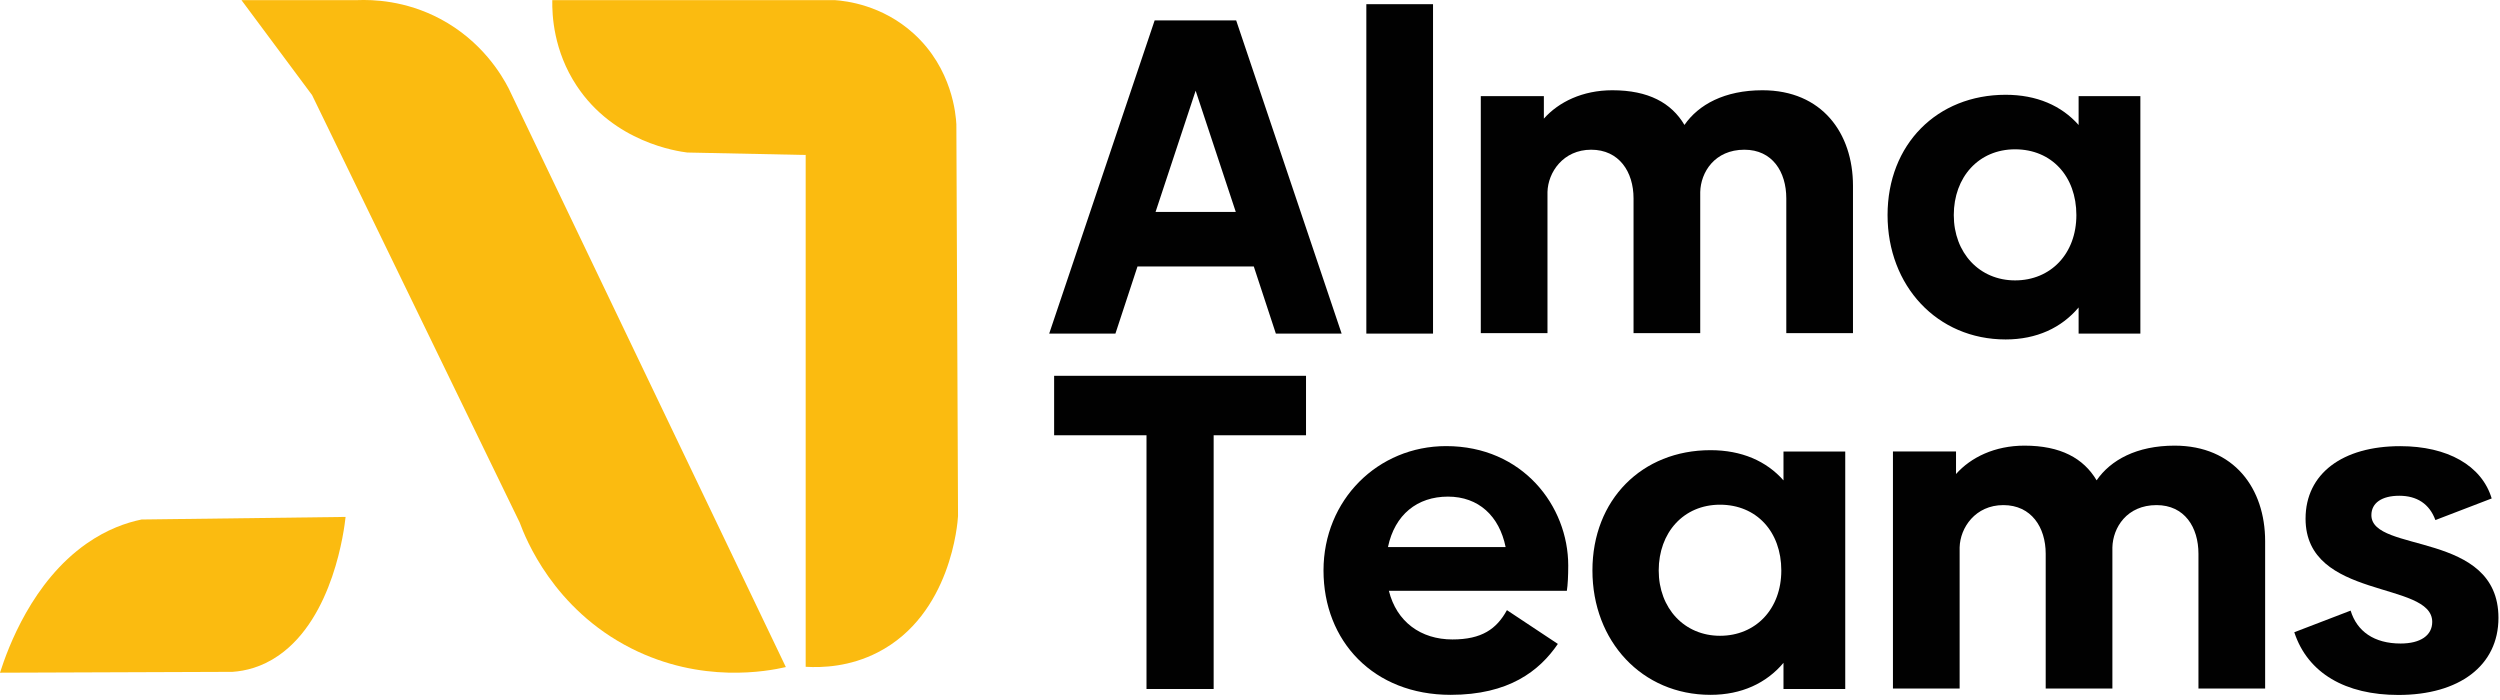 <?xml version="1.0" encoding="UTF-8"?> <svg xmlns="http://www.w3.org/2000/svg" width="436" height="122" viewBox="0 0 436 122" fill="none"><g clip-path="url(#clip0_301_5)"><path d="M140.51 116.29C143.44 116.46 148.21 116.29 153.11 113.76C165.89 107.18 167.02 91.1 167.08 90C166.98 67.23 166.89 44.46 166.79 21.68C166.7 20.03 166.1 11.99 159.35 5.86C153.84 0.86 147.55 0.16 145.57 0.02H96.32C96.27 2.63 96.53 8.85 100.58 14.97C107.1 24.83 118.12 26.38 119.86 26.6C126.74 26.74 133.63 26.89 140.51 27.03V116.29Z" fill="#FBBB10"></path><path d="M137.04 116.34C133.85 117.07 122.35 119.28 110.08 113.07C96.51 106.2 91.66 93.91 90.63 91.12C78.56 66.28 66.49 41.44 54.43 16.59L42.11 0.02H62.33C64.95 -0.08 70.66 0.05 76.77 3.29C84.07 7.17 87.53 13.13 88.71 15.42C104.82 49.06 120.93 82.69 137.05 116.33L137.04 116.34Z" fill="#FBBB10"></path><path d="M24.68 90.6C36.54 90.45 48.41 90.3 60.27 90.15C60.04 92.28 58.17 107.67 48.59 114.32C45.63 116.37 42.75 117.02 40.55 117.17C27.03 117.22 13.52 117.27 0 117.32C1.42 112.88 5.64 101.42 15.1 94.8C18.66 92.31 22.03 91.15 24.69 90.6H24.68Z" fill="#FBBB10"></path><path d="M218.66 46.47H198.38L194.53 58.18H182.98L201.37 3.56H215.59L233.98 58.18H222.51L218.66 46.47ZM215.52 36.96L208.52 15.82L201.53 36.96H215.52Z" fill="#010101"></path><path d="M238.29 0.73H249.92V58.18H238.29V0.73Z" fill="#010101"></path><path d="M323.16 32.4V58.1H311.53V34.6C311.53 29.96 309.1 26.11 304.22 26.11C299.04 26.11 296.6 30.04 296.52 33.5V58.1H284.89V34.6C284.89 29.96 282.37 26.11 277.5 26.11C272.63 26.11 269.96 30.04 269.88 33.5V58.1H258.25V16.76H269.25V20.69C271.84 17.78 276.01 15.74 281.19 15.74C287.48 15.74 291.49 17.94 293.77 21.79C296.21 18.25 300.76 15.74 307.37 15.74C317.74 15.74 323.16 23.21 323.16 32.4Z" fill="#010101"></path><path d="M373.28 16.76V58.18H362.51V53.62C359.53 57.16 355.2 59.2 349.78 59.2C337.83 59.2 329.19 49.85 329.19 37.51C329.19 25.17 337.83 16.53 349.78 16.53C355.2 16.53 359.53 18.42 362.51 21.8V16.77H373.28V16.76ZM362.12 37.51C362.12 30.75 357.8 26.04 351.43 26.04C345.06 26.04 340.74 30.91 340.74 37.51C340.74 44.11 345.22 48.9 351.43 48.9C357.64 48.9 362.12 44.26 362.12 37.51Z" fill="#010101"></path><path d="M227.78 75.91H211.66V120.16H199.95V75.91H183.84V65.54H227.77V75.91H227.78Z" fill="#010101"></path><path d="M253.3 111.52C258.41 111.52 261 109.71 262.81 106.41L271.69 112.3C268.47 117.02 263.13 121.18 252.99 121.18C239.55 121.18 230.82 111.83 230.82 99.49C230.82 87.15 240.33 77.8 252.2 77.8C265.56 77.8 273.5 88.25 273.5 98.63C273.5 100.44 273.42 102.01 273.26 103.03H242.22C243.56 108.45 247.8 111.52 253.3 111.52ZM262.58 95.41C261.48 89.99 257.86 86.61 252.52 86.61C247.18 86.61 243.24 89.75 242.06 95.41H262.58Z" fill="#010101"></path><path d="M321.81 78.74V120.16H311.04V115.6C308.06 119.14 303.73 121.18 298.31 121.18C286.36 121.18 277.72 111.83 277.72 99.49C277.72 87.15 286.36 78.51 298.31 78.51C303.73 78.51 308.06 80.4 311.04 83.78V78.75H321.81V78.74ZM310.66 99.49C310.66 92.73 306.34 88.02 299.97 88.02C293.6 88.02 289.28 92.89 289.28 99.49C289.28 106.09 293.76 110.88 299.97 110.88C306.18 110.88 310.66 106.24 310.66 99.49Z" fill="#010101"></path><path d="M395.04 94.38V120.08H383.41V96.58C383.41 91.94 380.98 88.09 376.1 88.09C370.92 88.09 368.48 92.02 368.4 95.48V120.08H356.77V96.58C356.77 91.94 354.25 88.09 349.38 88.09C344.51 88.09 341.84 92.02 341.76 95.48V120.08H330.13V78.74H341.13V82.67C343.72 79.76 347.89 77.72 353.07 77.72C359.36 77.72 363.37 79.92 365.65 83.77C368.09 80.23 372.64 77.72 379.25 77.72C389.62 77.72 395.04 85.19 395.04 94.38Z" fill="#010101"></path><path d="M400.13 110.26L409.95 106.49C411.05 110.1 414.04 112.23 418.67 112.23C422.13 112.23 424.18 110.82 424.18 108.46C424.18 101.23 402.09 104.69 402.09 90.46C402.09 82.6 408.54 77.81 418.6 77.81C426.85 77.81 432.82 81.19 434.55 86.93L424.73 90.7C423.7 87.87 421.5 86.46 418.44 86.46C415.38 86.46 413.57 87.72 413.57 89.84C413.57 96.52 435.73 92.51 435.73 107.76C435.73 116.09 428.89 121.2 418.28 121.2C409.09 121.2 402.48 117.43 400.13 110.28V110.26Z" fill="#010101"></path></g><defs><clipPath id="clip0_301_5"><rect width="435.73" height="121.18" fill="white"></rect></clipPath></defs></svg> 